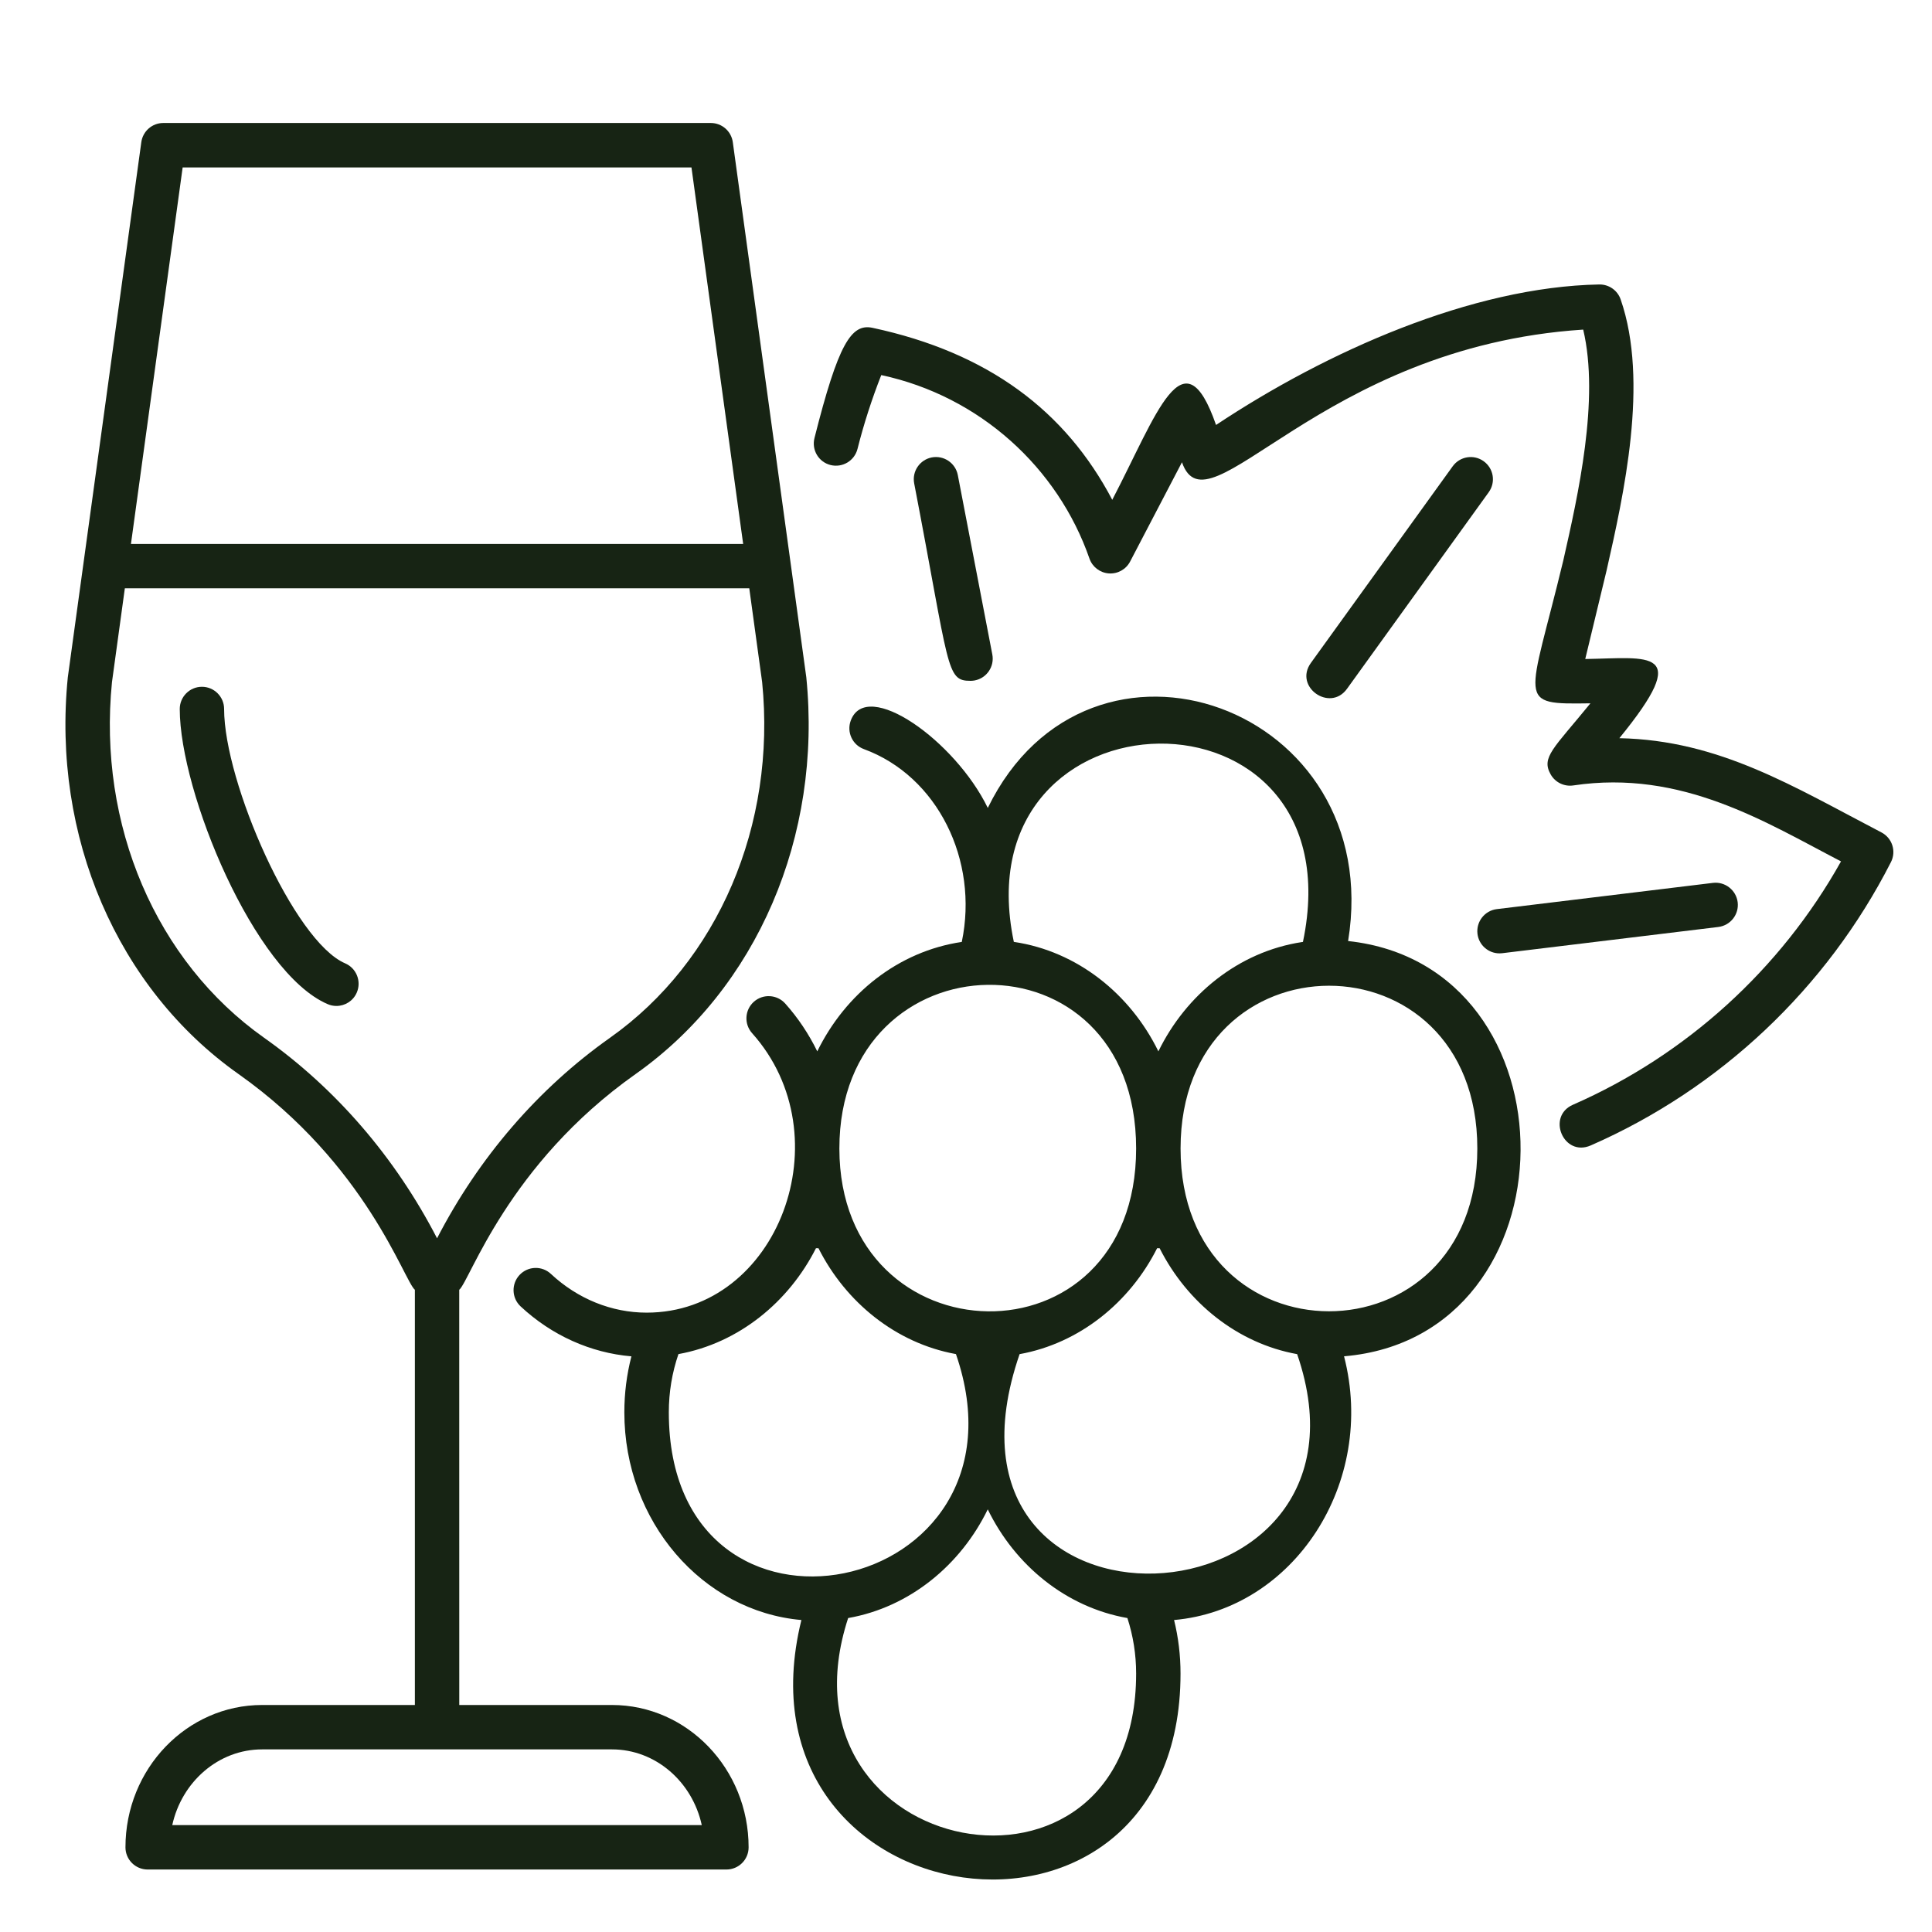<?xml version="1.0" encoding="utf-8"?>
<!-- Generator: Adobe Illustrator 16.0.0, SVG Export Plug-In . SVG Version: 6.00 Build 0)  -->
<!DOCTYPE svg PUBLIC "-//W3C//DTD SVG 1.1//EN" "http://www.w3.org/Graphics/SVG/1.1/DTD/svg11.dtd">
<svg version="1.1" xmlns="http://www.w3.org/2000/svg" xmlns:xlink="http://www.w3.org/1999/xlink" x="0px" y="0px" width="50px"
	 height="50px" viewBox="0 0 50 50" enable-background="new 0 0 50 50" xml:space="preserve">
<g id="Calque_1" display="none">
	<g display="inline">
		<path fill="#172414" d="M15.625,28.056H3.974c-0.354,0-0.64-0.326-0.64-0.726V11.891c0-0.4,0.287-0.725,0.64-0.725h11.65
			c0.353,0,0.639,0.325,0.639,0.725V27.33C16.264,27.729,15.978,28.056,15.625,28.056z M4.613,26.604h10.372V12.616H4.613V26.604z"
			/>
		<path fill="#172414" d="M15.96,31.215H3.638c-0.652,0-1.184-0.601-1.184-1.343v-1.926c0-0.739,0.531-1.342,1.184-1.342H15.96
			c0.653,0,1.183,0.603,1.183,1.342v1.926C17.143,30.614,16.613,31.215,15.96,31.215z M3.733,29.765h12.131v-1.709H3.733V29.765z"/>
		<path fill="#172414" d="M15.715,12.616H3.882c-0.788,0-1.428-0.727-1.428-1.62V9.688c0-0.812,0.529-1.484,1.214-1.602l5.783-4.258
			c0.212-0.155,0.484-0.155,0.696,0l5.782,4.258c0.686,0.118,1.214,0.791,1.214,1.602v1.308
			C17.144,11.89,16.504,12.616,15.715,12.616z M9.799,5.302l-5.569,4.1C4.127,9.478,4.006,9.519,3.882,9.519
			c-0.083,0-0.149,0.076-0.149,0.169v1.308c0,0.094,0.066,0.169,0.149,0.169h11.833c0.083,0,0.15-0.076,0.15-0.169V9.688
			c0-0.094-0.067-0.169-0.15-0.169c-0.124,0-0.244-0.041-0.348-0.117L9.799,5.302z"/>
		<path fill="#172414" d="M6.722,22.502c-0.353,0-0.639-0.325-0.639-0.726v-9.886c0-0.4,0.286-0.725,0.639-0.725
			c0.354,0,0.639,0.325,0.639,0.725v9.886C7.361,22.178,7.076,22.502,6.722,22.502z"/>
		<path fill="#172414" d="M12.876,22.502c-0.354,0-0.64-0.325-0.64-0.726v-9.886c0-0.4,0.286-0.725,0.64-0.725
			c0.353,0,0.639,0.325,0.639,0.725v9.886C13.516,22.178,13.229,22.502,12.876,22.502z"/>
		<path fill="#172414" d="M9.799,25.23c-0.354,0-0.64-0.326-0.64-0.726V11.891c0-0.4,0.287-0.725,0.64-0.725
			c0.353,0,0.639,0.325,0.639,0.725v12.614C10.438,24.904,10.152,25.23,9.799,25.23z"/>
		<path fill="#172414" d="M31.018,28.056H19.367c-0.353,0-0.64-0.326-0.64-0.726V11.891c0-0.4,0.287-0.725,0.64-0.725h11.651
			c0.354,0,0.64,0.325,0.64,0.725V27.33C31.657,27.729,31.371,28.056,31.018,28.056z M20.006,26.604h10.371V12.616H20.006V26.604z"
			/>
		<path fill="#172414" d="M31.353,31.215H19.03c-0.652,0-1.184-0.601-1.184-1.343v-1.926c0-0.739,0.531-1.342,1.184-1.342h12.322
			c0.653,0,1.184,0.603,1.184,1.342v1.926C32.536,30.614,32.006,31.215,31.353,31.215z M19.126,29.765h12.132v-1.709H19.126V29.765z
			"/>
		<path fill="#172414" d="M31.108,12.616H19.275c-0.787,0-1.428-0.727-1.428-1.62V9.688c0-0.894,0.642-1.62,1.428-1.62h11.833
			c0.787,0,1.428,0.726,1.428,1.62v1.308C32.536,11.89,31.896,12.616,31.108,12.616z M19.275,9.519
			c-0.082,0-0.149,0.076-0.149,0.169v1.308c0,0.094,0.067,0.169,0.149,0.169h11.833c0.082,0,0.149-0.076,0.149-0.169V9.688
			c0-0.094-0.067-0.169-0.149-0.169H19.275z"/>
		<path fill="#172414" d="M31.108,9.519H19.275c-0.283,0-0.532-0.212-0.612-0.52c-0.08-0.307,0.027-0.639,0.265-0.814l5.916-4.356
			c0.211-0.155,0.485-0.155,0.696,0l5.916,4.356c0.239,0.175,0.347,0.507,0.266,0.814C31.642,9.307,31.391,9.519,31.108,9.519z
			 M21.437,8.068h7.513l-3.757-2.766L21.437,8.068z"/>
		<path fill="#172414" d="M22.114,22.502c-0.352,0-0.638-0.325-0.638-0.726v-9.886c0-0.4,0.286-0.725,0.638-0.725
			c0.355,0,0.64,0.325,0.64,0.725v9.886C22.754,22.178,22.469,22.502,22.114,22.502z"/>
		<path fill="#172414" d="M28.27,22.502c-0.354,0-0.64-0.325-0.64-0.726v-9.886c0-0.4,0.285-0.725,0.64-0.725
			c0.353,0,0.639,0.325,0.639,0.725v9.886C28.908,22.178,28.622,22.502,28.27,22.502z"/>
		<path fill="#172414" d="M25.192,25.23c-0.352,0-0.64-0.326-0.64-0.726V11.891c0-0.4,0.288-0.725,0.64-0.725
			c0.354,0,0.64,0.325,0.64,0.725v12.614C25.832,24.904,25.545,25.23,25.192,25.23z"/>
		<path fill="#172414" d="M46.746,31.215H34.423c-0.653,0-1.183-0.601-1.183-1.343v-1.926c0-0.621,0.374-1.146,0.88-1.297V11.891
			c0-0.4,0.287-0.725,0.639-0.725H46.41c0.353,0,0.64,0.325,0.64,0.725v14.759c0.505,0.151,0.881,0.676,0.881,1.297v1.926
			C47.931,30.614,47.399,31.215,46.746,31.215z M34.52,29.765h12.132v-1.709H46.41c-0.353,0-0.64-0.326-0.64-0.726V12.616H35.398
			V27.33c0,0.399-0.286,0.726-0.64,0.726H34.52V29.765z"/>
		<path fill="#172414" d="M46.501,12.616H34.668c-0.788,0-1.428-0.727-1.428-1.62V9.688c0-0.894,0.64-1.62,1.428-1.62h11.833
			c0.788,0,1.43,0.726,1.43,1.62v1.308C47.931,11.89,47.289,12.616,46.501,12.616z M34.668,9.519c-0.081,0-0.148,0.076-0.148,0.169
			v1.308c0,0.094,0.067,0.169,0.148,0.169h11.833c0.084,0,0.15-0.076,0.15-0.169V9.688c0-0.094-0.066-0.169-0.15-0.169H34.668z"/>
		<path fill="#172414" d="M46.501,9.519H34.668c-0.282,0-0.532-0.212-0.613-0.52c-0.08-0.307,0.028-0.639,0.266-0.814l5.917-4.356
			c0.212-0.155,0.484-0.155,0.696,0l5.917,4.356c0.236,0.175,0.344,0.507,0.264,0.814C47.033,9.307,46.785,9.519,46.501,9.519z
			 M36.829,8.068h7.512l-3.756-2.766L36.829,8.068z"/>
		<path fill="#172414" d="M37.508,22.502c-0.354,0-0.64-0.325-0.64-0.726v-9.886c0-0.4,0.286-0.725,0.64-0.725
			s0.639,0.325,0.639,0.725v9.886C38.146,22.178,37.861,22.502,37.508,22.502z"/>
		<path fill="#172414" d="M43.663,22.502c-0.354,0-0.641-0.325-0.641-0.726v-9.886c0-0.4,0.286-0.725,0.641-0.725
			c0.352,0,0.64,0.325,0.64,0.725v9.886C44.303,22.178,44.015,22.502,43.663,22.502z"/>
		<path fill="#172414" d="M40.585,25.23c-0.353,0-0.64-0.326-0.64-0.726V11.891c0-0.4,0.287-0.725,0.64-0.725
			s0.639,0.325,0.639,0.725v12.614C41.224,24.904,40.938,25.23,40.585,25.23z"/>
		<path fill="#172414" d="M48.7,31.215H1.685c-0.354,0-0.64-0.323-0.64-0.725s0.287-0.726,0.64-0.726H48.7
			c0.353,0,0.64,0.324,0.64,0.726S49.053,31.215,48.7,31.215z"/>
		<path fill="#172414" d="M15.617,45.925H1.685c-0.354,0-0.64-0.323-0.64-0.727c0-0.399,0.287-0.725,0.64-0.725H14.75
			C11.631,33.891,2.876,31.219,2.785,31.192c-0.342-0.1-0.548-0.495-0.459-0.883c0.088-0.389,0.436-0.623,0.778-0.521
			c0.41,0.119,10.064,3.067,13.128,15.213c0.055,0.217,0.017,0.453-0.104,0.635S15.818,45.925,15.617,45.925z"/>
		<path fill="#172414" d="M21.515,45.925c-0.277,0-0.534-0.207-0.614-0.525C18.035,34.046,8.776,31.219,8.682,31.192
			c-0.341-0.1-0.547-0.495-0.459-0.883c0.088-0.389,0.434-0.623,0.778-0.521c0.409,0.119,10.064,3.067,13.128,15.213
			c0.097,0.383-0.099,0.786-0.438,0.896C21.633,45.915,21.574,45.925,21.515,45.925z"/>
		<path fill="#172414" d="M27.412,45.925c-0.278,0-0.535-0.207-0.614-0.525C23.934,34.046,14.674,31.219,14.58,31.192
			c-0.342-0.1-0.547-0.495-0.459-0.883c0.088-0.389,0.435-0.623,0.779-0.521c0.409,0.119,10.064,3.067,13.129,15.213
			c0.096,0.383-0.1,0.786-0.439,0.896C27.53,45.915,27.472,45.925,27.412,45.925z"/>
		<path fill="#172414" d="M33.311,45.925c-0.279,0-0.535-0.207-0.616-0.525C29.83,34.046,20.571,31.219,20.478,31.192
			c-0.343-0.1-0.547-0.495-0.459-0.883c0.087-0.389,0.434-0.623,0.778-0.521c0.408,0.119,10.064,3.067,13.129,15.213
			c0.097,0.383-0.1,0.786-0.439,0.896C33.428,45.915,33.368,45.925,33.311,45.925z"/>
		<path fill="#172414" d="M39.208,45.925c-0.279,0-0.535-0.207-0.615-0.525c-2.865-11.354-12.124-14.181-12.218-14.207
			c-0.342-0.1-0.547-0.495-0.459-0.883c0.088-0.389,0.434-0.623,0.779-0.521c0.408,0.119,10.065,3.067,13.129,15.213
			c0.097,0.383-0.099,0.786-0.439,0.896C39.325,45.915,39.266,45.925,39.208,45.925z"/>
		<path fill="#172414" d="M48.7,34.064H31.867c-0.353,0-0.641-0.324-0.641-0.726c0-0.398,0.288-0.726,0.641-0.726H48.7
			c0.353,0,0.64,0.327,0.64,0.726C49.34,33.74,49.053,34.064,48.7,34.064z"/>
		<path fill="#172414" d="M48.7,37.029H34.95c-0.355,0-0.64-0.323-0.64-0.725c0-0.4,0.284-0.726,0.64-0.726H48.7
			c0.353,0,0.64,0.325,0.64,0.726C49.34,36.706,49.053,37.029,48.7,37.029z"/>
		<path fill="#172414" d="M48.7,39.995H36.985c-0.353,0-0.64-0.325-0.64-0.725c0-0.402,0.287-0.726,0.64-0.726H48.7
			c0.353,0,0.64,0.323,0.64,0.726C49.34,39.67,49.053,39.995,48.7,39.995z"/>
		<path fill="#172414" d="M48.7,42.96H38.407c-0.354,0-0.641-0.324-0.641-0.726c0-0.4,0.287-0.726,0.641-0.726H48.7
			c0.353,0,0.64,0.325,0.64,0.726C49.34,42.636,49.053,42.96,48.7,42.96z"/>
		<path fill="#172414" d="M14.351,42.96H1.685c-0.354,0-0.64-0.324-0.64-0.726c0-0.4,0.287-0.726,0.64-0.726h12.666
			c0.354,0,0.639,0.325,0.639,0.726C14.99,42.636,14.704,42.96,14.351,42.96z"/>
		<path fill="#172414" d="M13.063,39.995H1.685c-0.354,0-0.64-0.325-0.64-0.725c0-0.402,0.287-0.726,0.64-0.726h11.378
			c0.353,0,0.639,0.323,0.639,0.726C13.702,39.67,13.416,39.995,13.063,39.995z"/>
		<path fill="#172414" d="M10.83,37.029H1.685c-0.354,0-0.64-0.323-0.64-0.725c0-0.4,0.287-0.726,0.64-0.726h9.145
			c0.354,0,0.64,0.325,0.64,0.726C11.469,36.706,11.183,37.029,10.83,37.029z"/>
		<path fill="#172414" d="M8.093,34.064H1.685c-0.354,0-0.64-0.324-0.64-0.726c0-0.398,0.287-0.726,0.64-0.726h6.409
			c0.354,0,0.639,0.327,0.639,0.726C8.732,33.74,8.447,34.064,8.093,34.064z"/>
		<path fill="#172414" d="M48.7,45.925h-9.327c-0.353,0-0.639-0.323-0.639-0.727c0-0.399,0.286-0.725,0.639-0.725H48.7
			c0.353,0,0.64,0.325,0.64,0.725C49.34,45.602,49.053,45.925,48.7,45.925z"/>
		<path fill="#172414" d="M43.663,28.056h-8.904c-0.352,0-0.639-0.326-0.639-0.726c0-0.401,0.287-0.726,0.639-0.726h8.904
			c0.352,0,0.64,0.324,0.64,0.726C44.303,27.729,44.015,28.056,43.663,28.056z"/>
		<path fill="#172414" d="M10.83,9.519H3.882c-0.354,0-0.639-0.324-0.639-0.726c0-0.4,0.286-0.725,0.639-0.725h6.947
			c0.354,0,0.64,0.324,0.64,0.725C11.469,9.195,11.183,9.519,10.83,9.519z"/>
	</g>
</g>
<g id="Calque_2" display="none">
	<g display="inline">
		<path fill="#172414" d="M18.831,41.202c-1.613,0-2.927-1.482-2.927-3.304c0-1.822,1.313-3.305,2.927-3.305
			s2.926,1.482,2.926,3.305C21.757,39.72,20.444,41.202,18.831,41.202z M18.831,35.918c-0.914,0-1.656,0.889-1.656,1.98
			s0.742,1.98,1.656,1.98c0.913,0,1.656-0.889,1.656-1.98S19.743,35.918,18.831,35.918z"/>
		<path fill="#172414" d="M29.619,48.997c-2.006,0-3.897-0.813-5.394-2.304c-1.498,1.491-3.391,2.304-5.395,2.304
			c-4.544,0-8.239-4.232-8.239-9.436c0-5.202,3.695-9.436,8.239-9.436c2.004,0,3.897,0.813,5.395,2.304
			c1.497-1.49,3.388-2.304,5.394-2.304c4.544,0,8.239,4.233,8.239,9.436C37.858,44.765,34.163,48.997,29.619,48.997z M24.225,45.079
			c0.18,0,0.352,0.08,0.472,0.22c1.318,1.529,3.066,2.372,4.922,2.372c3.843,0,6.971-3.638,6.971-8.109
			c0-4.471-3.128-8.107-6.971-8.107c-1.856,0-3.604,0.84-4.922,2.37c-0.24,0.28-0.703,0.28-0.944,0
			c-1.316-1.53-3.066-2.37-4.922-2.37c-3.843,0-6.97,3.637-6.97,8.107c0,4.472,3.126,8.109,6.97,8.109
			c1.856,0,3.606-0.843,4.922-2.372C23.874,45.159,24.045,45.079,24.225,45.079z"/>
		<path fill="#172414" d="M29.619,41.202c-1.614,0-2.926-1.482-2.926-3.304c0-1.822,1.312-3.305,2.926-3.305
			s2.925,1.482,2.925,3.305C32.544,39.72,31.233,41.202,29.619,41.202z M29.619,35.918c-0.913,0-1.656,0.889-1.656,1.98
			s0.743,1.98,1.656,1.98s1.656-0.889,1.656-1.98S30.532,35.918,29.619,35.918z"/>
		<path fill="#172414" d="M33.838,18.106c-0.103,0-0.209-0.027-0.307-0.084c-0.306-0.177-0.417-0.581-0.248-0.901
			c3.189-6.019,1.789-11.077,0.486-13.796c0.188,5.962-3.493,10.886-3.653,11.098c-0.217,0.287-0.616,0.336-0.892,0.108
			c-0.273-0.228-0.32-0.645-0.103-0.932c0.038-0.049,3.744-5.023,3.356-10.686c-0.039-0.577,0.303-1.093,0.831-1.254
			c0.532-0.163,1.088,0.079,1.354,0.588c1.474,2.825,3.398,8.597-0.268,15.517C34.278,17.982,34.063,18.106,33.838,18.106z"/>
		<path fill="#172414" d="M14.611,18.106c-0.224,0-0.44-0.125-0.556-0.343c-3.666-6.919-1.742-12.691-0.267-15.517
			c0.264-0.51,0.823-0.748,1.352-0.588c0.53,0.162,0.871,0.677,0.831,1.254c-0.388,5.679,3.32,10.637,3.357,10.686
			c0.218,0.287,0.171,0.704-0.104,0.932c-0.275,0.228-0.676,0.177-0.892-0.108c-0.162-0.212-3.84-5.135-3.652-11.096
			c-1.304,2.72-2.704,7.777,0.486,13.794c0.169,0.32,0.059,0.724-0.248,0.901C14.821,18.08,14.715,18.106,14.611,18.106z"/>
		<path fill="#172414" d="M36.761,37.234c-0.31-0.024-0.522-0.203-0.604-0.456c-1.004-3.186-3.629-5.324-6.538-5.324
			c-1.856,0-3.604,0.84-4.922,2.37c-0.24,0.28-0.703,0.28-0.944,0c-1.316-1.53-3.066-2.37-4.922-2.37
			c-2.908,0-5.536,2.139-6.539,5.324c-0.079,0.253-0.295,0.432-0.547,0.453c-0.259,0.027-0.495-0.113-0.615-0.347
			c-1.505-2.934-2.302-6.296-2.302-9.717c0-4.716,1.484-9.216,4.179-12.673c0.222-0.281,0.622-0.326,0.894-0.095
			c0.271,0.231,0.313,0.649,0.091,0.933c-2.511,3.22-3.894,7.422-3.894,11.835c0,2.71,0.531,5.377,1.547,7.794
			c1.439-2.943,4.182-4.836,7.186-4.836c2.004,0,3.897,0.813,5.395,2.304c1.497-1.49,3.388-2.304,5.394-2.304
			c3.005,0,5.747,1.893,7.186,4.836c1.016-2.417,1.548-5.084,1.548-7.794c0-4.413-1.384-8.615-3.896-11.835
			c-0.221-0.283-0.179-0.701,0.092-0.933c0.273-0.231,0.675-0.187,0.894,0.095c2.694,3.457,4.18,7.957,4.18,12.673
			c0,3.42-0.796,6.781-2.302,9.717C37.208,37.103,36.993,37.234,36.761,37.234z"/>
		<path fill="#172414" d="M31.177,12.069c-0.114,0-0.231-0.034-0.336-0.1c-2.026-1.314-4.315-2.008-6.616-2.008
			c-2.301,0-4.59,0.694-6.617,2.008c-0.299,0.192-0.69,0.096-0.875-0.214c-0.184-0.312-0.092-0.72,0.206-0.913
			c2.229-1.442,4.748-2.207,7.287-2.207s5.058,0.765,7.287,2.207c0.298,0.192,0.39,0.601,0.203,0.913
			C31.597,11.958,31.389,12.069,31.177,12.069z"/>
		<path fill="#172414" d="M29.407,23.774c-0.352,0-0.635-0.297-0.635-0.663v-1.82c0-0.366,0.283-0.663,0.635-0.663
			c0.35,0,0.635,0.296,0.635,0.663v1.82C30.042,23.477,29.757,23.774,29.407,23.774z"/>
		<path fill="#172414" d="M19.042,23.774c-0.35,0-0.635-0.297-0.635-0.663v-1.82c0-0.366,0.285-0.663,0.635-0.663
			c0.351,0,0.635,0.296,0.635,0.663v1.82C19.678,23.477,19.394,23.774,19.042,23.774z"/>
		<path fill="#172414" d="M39.191,20.316c-0.538,0-1.102-0.035-1.688-0.104c-0.35-0.042-0.6-0.369-0.562-0.732
			c0.04-0.365,0.349-0.624,0.704-0.586c3.186,0.376,5.5-0.363,6.886-2.192c0.219-0.287,0.618-0.335,0.894-0.109
			c0.274,0.228,0.322,0.646,0.104,0.932C44.121,19.379,41.994,20.316,39.191,20.316z"/>
		<path fill="#172414" d="M36.598,18.105c-0.062,0-0.125-0.01-0.185-0.03c-0.334-0.106-0.524-0.474-0.425-0.823
			c0.018-0.061,1.927-6.276,10.601-5.846c0.326,0.017,0.586,0.289,0.605,0.628c0,0.036,0.04,0.909-0.19,2.07
			c-0.073,0.358-0.407,0.584-0.75,0.514c-0.346-0.074-0.564-0.425-0.493-0.783c0.086-0.438,0.128-0.826,0.147-1.125
			c-7.16-0.093-8.64,4.713-8.704,4.924C37.12,17.921,36.868,18.105,36.598,18.105z"/>
		<path fill="#172414" d="M9.258,20.316c-2.804,0-4.931-0.935-6.337-2.792c-0.217-0.286-0.171-0.704,0.104-0.932
			c0.277-0.226,0.675-0.178,0.893,0.109c1.385,1.829,3.7,2.569,6.888,2.192c0.354-0.034,0.663,0.222,0.701,0.586
			c0.041,0.363-0.212,0.69-0.56,0.732C10.36,20.281,9.796,20.316,9.258,20.316z"/>
		<path fill="#172414" d="M11.853,18.106c-0.272,0-0.524-0.186-0.606-0.471c-0.063-0.209-1.545-4.925-8.51-4.925
			c-0.064,0-0.13,0-0.195,0.001c0.02,0.299,0.063,0.687,0.15,1.125c0.07,0.358-0.15,0.708-0.494,0.783
			c-0.343,0.07-0.678-0.156-0.75-0.514c-0.231-1.162-0.191-2.034-0.19-2.07c0.018-0.34,0.278-0.612,0.603-0.628
			c8.682-0.441,10.583,5.784,10.601,5.846c0.1,0.351-0.091,0.72-0.426,0.827C11.974,18.097,11.913,18.106,11.853,18.106z"/>
		<path fill="#172414" d="M45.083,31.48c-0.304,0-0.606-0.077-0.88-0.229c-0.446-0.247-0.775-0.658-0.923-1.162l-1.438-4.865
			c-0.05-0.164-0.034-0.342,0.039-0.497l1.579-3.233c0.079-0.16,0.215-0.28,0.379-0.333c0.165-0.053,0.342-0.035,0.493,0.053
			l3.05,1.74c0.144,0.082,0.253,0.221,0.301,0.385l1.439,4.865c0.147,0.504,0.102,1.036-0.134,1.502
			c-0.235,0.467-0.631,0.809-1.113,0.963l-2.236,0.72C45.457,31.451,45.27,31.48,45.083,31.48z M43.131,25.091l1.361,4.607
			c0.101,0.341,0.45,0.531,0.775,0.426l2.233-0.72c0.158-0.053,0.287-0.164,0.363-0.314c0.079-0.154,0.093-0.329,0.047-0.493
			l-1.364-4.609l-2.251-1.284L43.131,25.091z"/>
		<path fill="#172414" d="M44.028,22.458c-0.271,0-0.521-0.18-0.606-0.464l-0.91-3.035c-0.104-0.351,0.083-0.722,0.417-0.831
			c0.334-0.112,0.689,0.085,0.795,0.435l0.909,3.034c0.104,0.35-0.08,0.72-0.415,0.831C44.152,22.449,44.091,22.458,44.028,22.458z"
			/>
	</g>
</g>
<g id="Calque_3">
	<g>
		<path fill="#172414" d="M34.889,24.354c0.989-6.078-6.695-8.832-9.325-3.445c-0.845-1.74-3.139-3.368-3.547-2.259
			c-0.109,0.298,0.043,0.628,0.341,0.737c1.906,0.7,2.976,2.876,2.533,4.99c-1.644,0.244-3.01,1.34-3.74,2.832
			c-0.219-0.448-0.496-0.865-0.83-1.238c-0.212-0.236-0.575-0.256-0.812-0.045c-0.236,0.212-0.257,0.574-0.045,0.812
			c2.384,2.663,0.679,7.233-2.729,7.233c-0.905,0-1.785-0.356-2.477-1.002c-0.231-0.217-0.595-0.205-0.812,0.027
			s-0.205,0.596,0.027,0.813c0.806,0.752,1.813,1.203,2.868,1.293c-0.121,0.469-0.183,0.953-0.183,1.449
			c0,2.825,2.021,5.15,4.582,5.375c-1.928,7.826,9.812,9.477,9.812,1.387c0-0.474-0.056-0.938-0.167-1.387
			c3.098-0.272,5.245-3.551,4.399-6.825C40.827,34.59,40.888,24.998,34.889,24.354z M33.72,24.377
			c-0.008,0.001-0.015,0.002-0.022,0.003c-1.657,0.251-3.011,1.377-3.719,2.829c-0.727-1.487-2.103-2.592-3.741-2.833
			C24.827,17.644,35.175,17.424,33.72,24.377z M29.403,29.723c0,5.723-7.675,5.514-7.68,0.004
			C21.719,24.171,29.403,23.979,29.403,29.723z M17.309,36.551c0-0.521,0.084-1.025,0.249-1.507c1.569-0.284,2.861-1.358,3.559-2.74
			c0.021-0.001,0.044-0.001,0.065,0c0.713,1.413,2.015,2.456,3.544,2.737c0.005,0.001,0.009,0.003,0.014,0.003
			C26.924,41.385,17.309,43.324,17.309,36.551z M21.95,41.875c1.597-0.28,2.914-1.377,3.612-2.811c0.001,0,0.001,0,0.002,0
			c0.706,1.451,2.031,2.533,3.613,2.811c0.149,0.461,0.226,0.941,0.226,1.438C29.403,49.947,19.905,48.13,21.95,41.875z
			 M26.387,35.045c1.552-0.28,2.852-1.338,3.559-2.741c0.022-0.001,0.044-0.001,0.065,0c0.714,1.413,2.02,2.464,3.559,2.741
			C36.065,42.283,23.662,42.947,26.387,35.045z M30.553,29.723c0-5.609,7.68-5.624,7.68,0
			C38.232,35.346,30.553,35.335,30.553,29.723z"/>
		<path fill="#172414" d="M48.69,21.542c-2.276-1.184-4.188-2.385-6.781-2.438c1.923-2.357,0.768-2.073-0.883-2.049l0.551-2.286
			c0.44-1.947,1.105-4.891,0.365-7.021c-0.08-0.231-0.298-0.386-0.543-0.386c-0.003,0-0.007,0-0.01,0
			c-3.3,0.061-7.056,1.734-9.918,3.636c-0.844-2.427-1.53-0.276-2.686,1.937c-1.208-2.297-3.204-3.808-6.204-4.451
			c-0.551-0.118-0.887,0.412-1.503,2.854c-0.077,0.308,0.108,0.62,0.417,0.697c0.307,0.076,0.619-0.109,0.697-0.417
			c0.163-0.648,0.37-1.288,0.615-1.911c2.555,0.548,4.572,2.401,5.388,4.749c0.075,0.216,0.272,0.367,0.501,0.384
			c0.23,0.016,0.445-0.104,0.551-0.307l1.342-2.57c0.673,1.938,3.531-2.987,10.384-3.433c0.428,1.805-0.135,4.296-0.516,5.978
			c-0.894,3.709-1.254,3.723,0.703,3.694c-0.959,1.175-1.28,1.399-1.028,1.841c0.117,0.207,0.351,0.319,0.585,0.284
			c2.809-0.421,4.985,0.957,6.928,1.966c-1.56,2.789-4.005,5.013-6.938,6.298c-0.689,0.302-0.242,1.36,0.461,1.053
			c3.351-1.467,6.109-4.071,7.769-7.332C49.081,22.031,48.971,21.688,48.69,21.542z"/>
		<path fill="#172414" d="M38.398,11.937c-0.258-0.186-0.616-0.127-0.802,0.13l-3.67,5.089c-0.447,0.621,0.493,1.28,0.933,0.672
			l3.669-5.089C38.714,12.481,38.656,12.123,38.398,11.937z"/>
		<path fill="#172414" d="M38.237,24.168c0.035,0.291,0.283,0.505,0.569,0.505c0.023,0,0.047-0.001,0.07-0.004l5.594-0.679
			c0.315-0.039,0.539-0.325,0.501-0.64c-0.039-0.315-0.328-0.539-0.64-0.501l-5.594,0.679
			C38.424,23.566,38.199,23.853,38.237,24.168z"/>
		<path fill="#172414" d="M25.116,17.62c0.036,0,0.073-0.003,0.109-0.01c0.312-0.06,0.516-0.361,0.456-0.673l-0.893-4.643
			c-0.061-0.312-0.361-0.515-0.674-0.456c-0.311,0.061-0.515,0.361-0.455,0.673C24.583,17.314,24.477,17.62,25.116,17.62z"/>
		<path fill="#172414" d="M15.837,44.125h-3.951c0-0.08,0-10.666-0.001-10.745c0.277-0.233,1.254-3.245,4.563-5.583
			c3.141-2.218,4.833-6.153,4.419-10.27c0-0.006-0.002-0.013-0.003-0.021L18.965,3.68c-0.039-0.285-0.282-0.497-0.569-0.497H4.226
			c-0.287,0-0.53,0.212-0.569,0.497L1.758,17.506c-0.001,0.007-0.003,0.014-0.003,0.021c-0.414,4.117,1.278,8.052,4.419,10.27
			c3.313,2.342,4.282,5.348,4.563,5.583c-0.001,0.077,0,10.667,0,10.745H6.784c-1.95,0-3.537,1.652-3.537,3.684
			c0,0.318,0.258,0.574,0.575,0.574h14.977c0.317,0,0.575-0.256,0.575-0.574C19.374,45.777,17.787,44.125,15.837,44.125z
			 M4.727,4.333h13.168l1.338,9.744H3.389L4.727,4.333z M6.837,26.859c-2.8-1.979-4.31-5.505-3.939-9.207l0.333-2.427h16.16
			l0.333,2.427c0.37,3.701-1.14,7.228-3.939,9.207c-1.857,1.313-3.394,3.096-4.474,5.188C10.23,29.955,8.694,28.172,6.837,26.859z
			 M4.458,47.234c0.246-1.122,1.196-1.96,2.326-1.96h9.053c1.13,0,2.08,0.838,2.325,1.96H4.458z"/>
		<path fill="#172414" d="M8.932,24.931C7.61,24.365,5.8,20.247,5.8,18.349c0-0.317-0.257-0.575-0.574-0.575
			s-0.574,0.258-0.574,0.575c0,2.15,1.929,6.825,3.828,7.638c0.074,0.032,0.15,0.047,0.227,0.047c0.223,0,0.435-0.131,0.527-0.348
			C9.359,25.395,9.224,25.056,8.932,24.931z"/>
	</g>
</g>
</svg>
